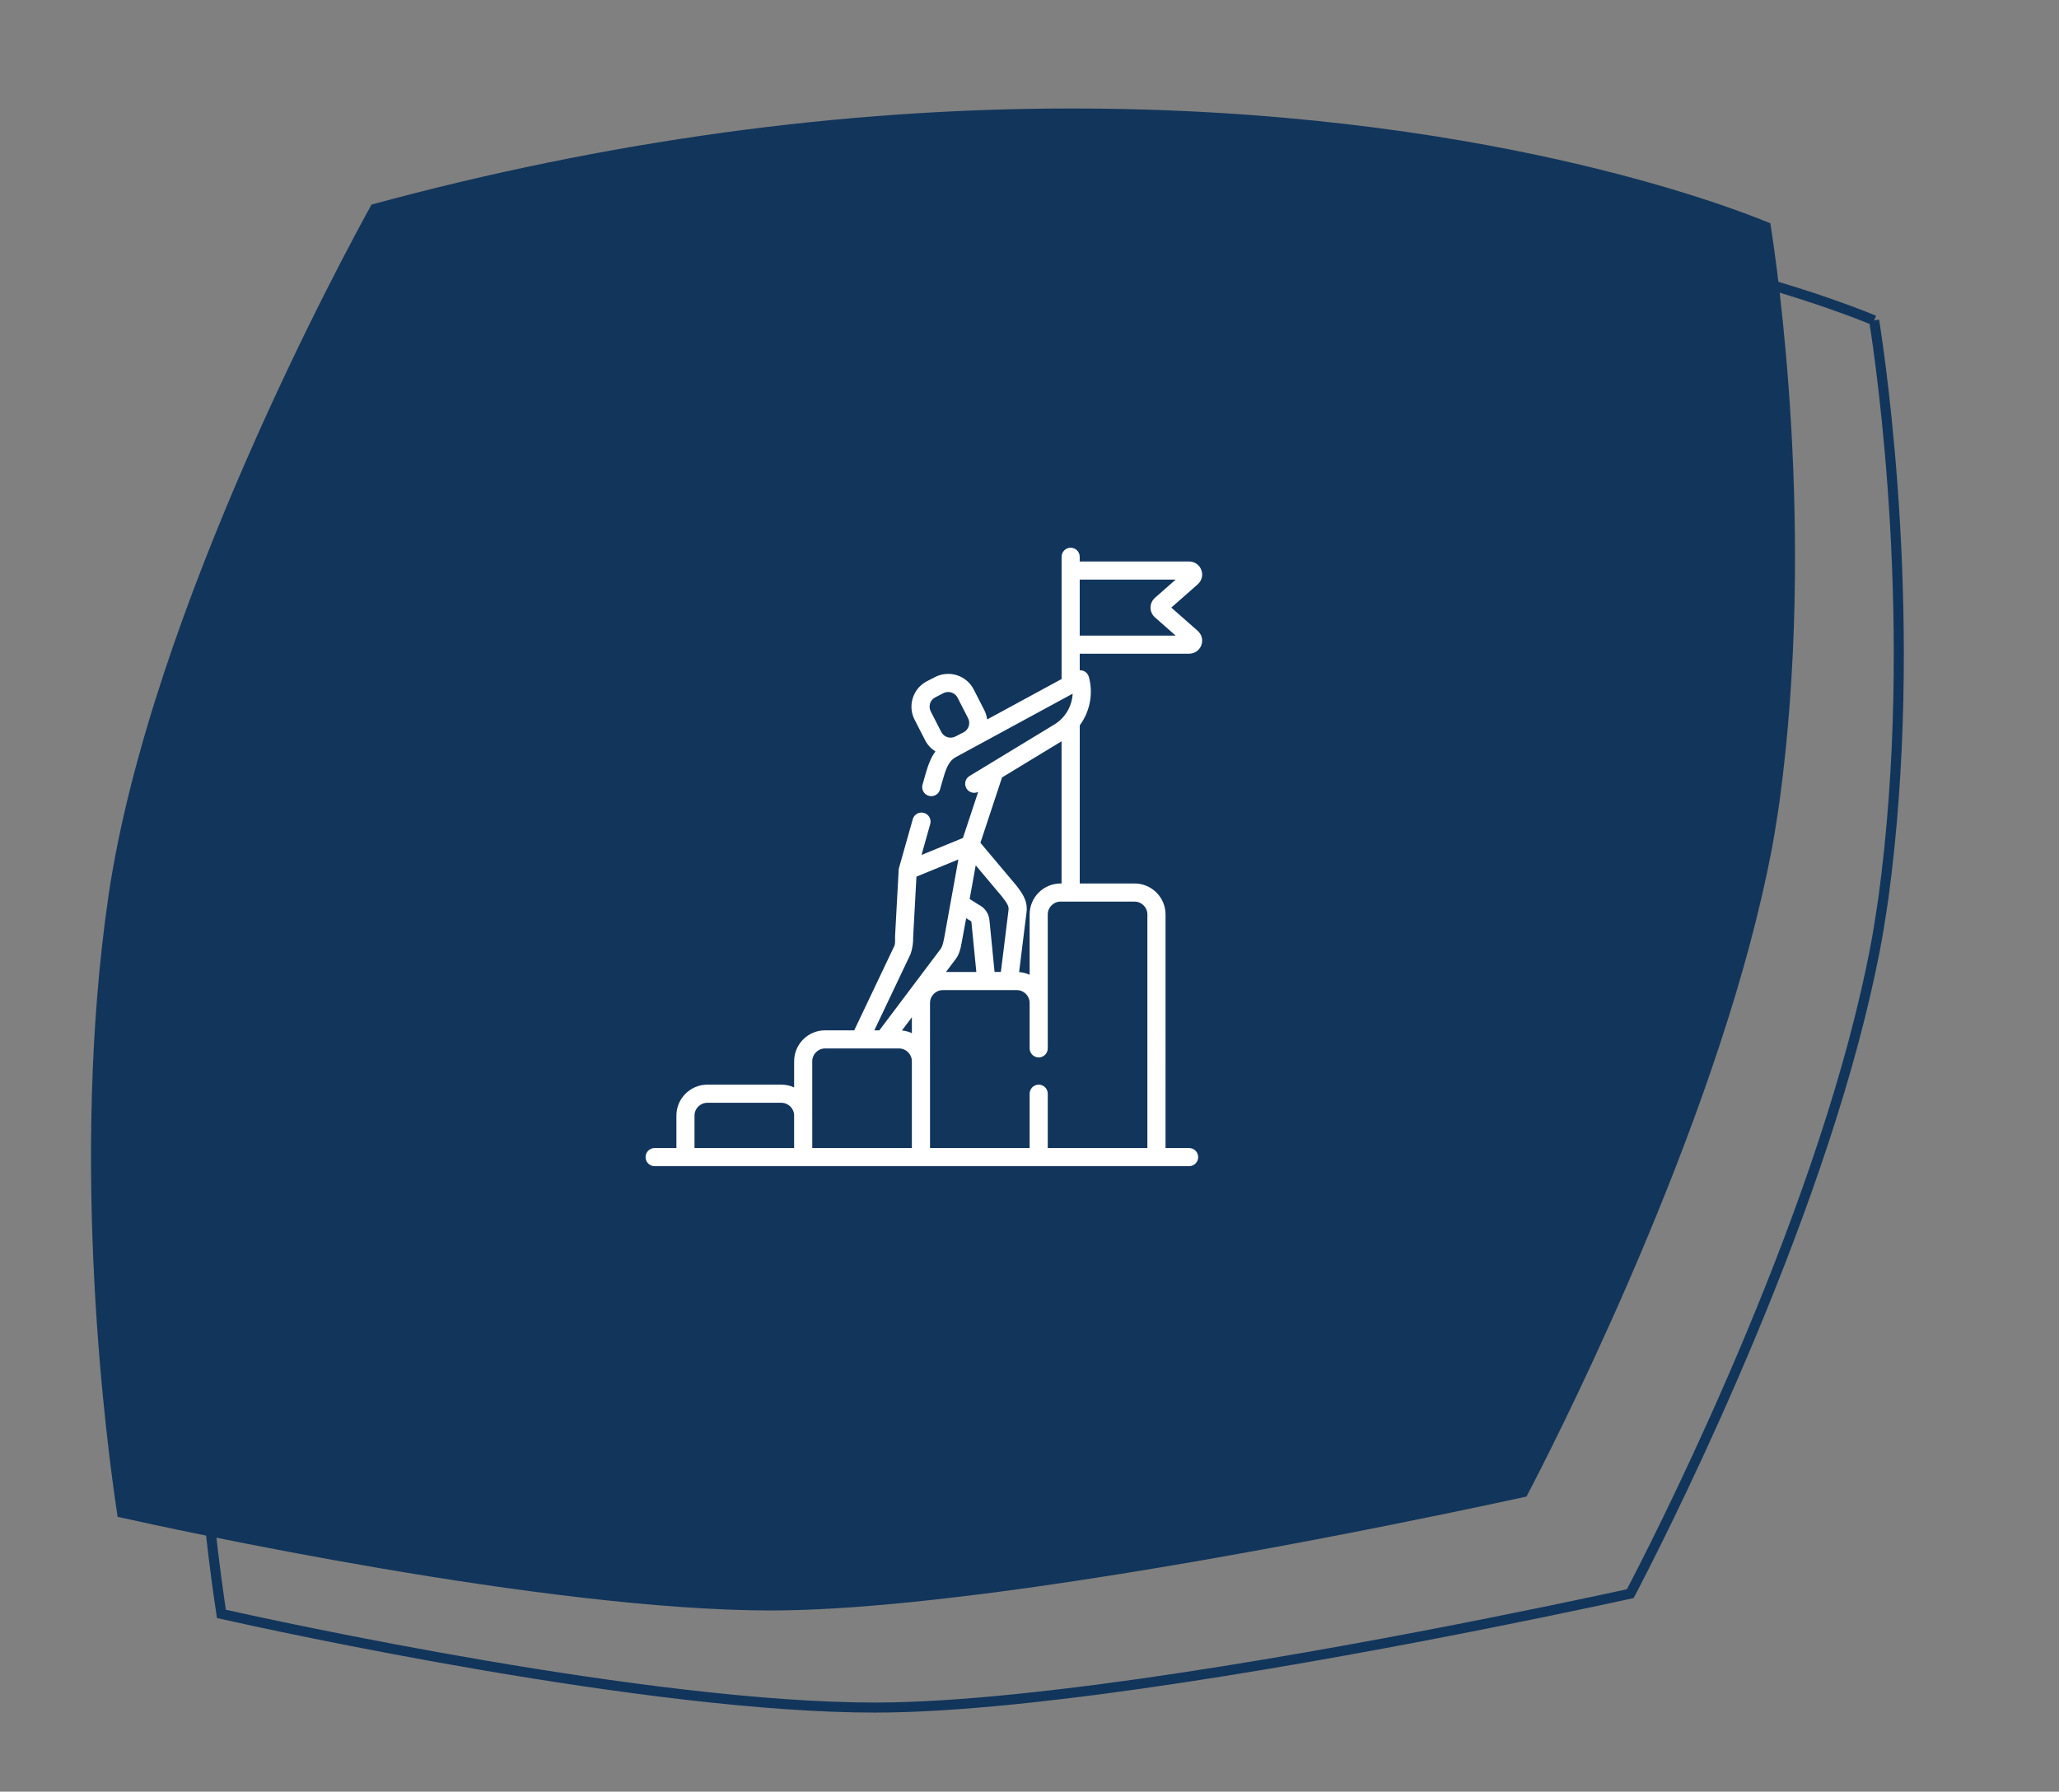 <?xml version="1.0" encoding="utf-8"?>
<!-- Generator: Adobe Illustrator 16.0.0, SVG Export Plug-In . SVG Version: 6.00 Build 0)  -->
<!DOCTYPE svg PUBLIC "-//W3C//DTD SVG 1.1//EN" "http://www.w3.org/Graphics/SVG/1.1/DTD/svg11.dtd">
<svg version="1.1" id="Layer_1" xmlns="http://www.w3.org/2000/svg" xmlns:xlink="http://www.w3.org/1999/xlink" x="0px" y="0px"
	 width="205px" height="178.401px" viewBox="0 0 205 178.401" enable-background="new 0 0 205 178.401" xml:space="preserve">
<rect x="0" y="0" width="205" height="178.401" fill="#808080" stroke="none"/>
<path fill="#12355B" d="M176.26,22.234c-3.924-1.637-29.106-11.432-69.604-11.432c-22.863,0-46.297,3.22-69.664,9.567
	c-2.484,4.483-21.958,40.29-26.176,68.727c-3.953,26.927-0.133,55.218,0.896,61.937c5.502,1.229,42.547,9.324,65.063,9.324
	c4.026,0,8.782-0.312,13.912-0.83c1.386-0.141,2.8-0.297,4.235-0.467c1.399-0.162,2.814-0.338,4.248-0.523
	c21.51-2.82,46.137-8.064,52.812-9.523l0.076-0.148c1.937-3.688,17.374-33.562,23.382-59.747c0.318-1.385,0.615-2.757,0.877-4.114
	c0.266-1.378,0.49-2.737,0.691-4.08c0.056-0.376,0.12-0.756,0.17-1.13C180.815,52.98,176.955,26.597,176.26,22.234"/>
<path fill="none" stroke="#12355B" stroke-miterlimit="10" d="M186.594,31.901c-3.924-1.637-29.106-11.432-69.604-11.432
	c-22.863,0-46.297,3.22-69.664,9.567c-2.484,4.483-21.958,40.29-26.176,68.726c-3.953,26.928-0.133,55.219,0.896,61.938
	c5.502,1.23,42.547,9.326,65.063,9.326c4.026,0,8.782-0.312,13.912-0.83c1.386-0.141,2.8-0.297,4.235-0.467
	c1.399-0.164,2.814-0.338,4.248-0.523c21.51-2.82,46.137-8.064,52.812-9.523l0.076-0.148c1.937-3.689,17.374-33.564,23.382-59.748
	c0.318-1.385,0.615-2.758,0.877-4.115c0.266-1.377,0.49-2.735,0.691-4.078c0.056-0.376,0.12-0.756,0.17-1.13
	C191.149,62.647,187.289,36.264,186.594,31.901"/>
<path fill="#FFFFFF" d="M119.249,62.816l-2.632-2.317l2.632-2.317c0.408-0.36,0.549-0.923,0.357-1.434
	c-0.194-0.511-0.67-0.84-1.216-0.84H107.5v-0.468c0-0.498-0.403-0.902-0.902-0.902s-0.903,0.404-0.903,0.902v12.172l-7.412,4.025
	c-0.041-0.326-0.137-0.646-0.293-0.948l-1.045-2.039c-0.716-1.4-2.438-1.955-3.837-1.239l-0.807,0.414
	c-0.68,0.348-1.182,0.938-1.416,1.664c-0.234,0.725-0.172,1.498,0.176,2.175l1.045,2.039c0.243,0.477,0.603,0.853,1.026,1.118
	c-0.553,0.746-0.817,1.665-1.087,2.618l-0.194,0.689c-0.137,0.479,0.143,0.979,0.622,1.114c0.081,0.023,0.165,0.035,0.247,0.035
	c0.394,0,0.754-0.258,0.868-0.657l0.194-0.688c0.396-1.394,0.639-2.142,1.413-2.561l1.385-0.753l0.171-0.088
	c0.058-0.029,0.11-0.062,0.166-0.094l9.881-5.366c-0.063,1.235-0.728,2.402-1.822,3.067L98.55,76.04
	c-0.008,0.004-0.016,0.009-0.023,0.013l-2,1.215c-0.425,0.258-0.562,0.814-0.302,1.24c0.244,0.402,0.751,0.545,1.165,0.343
	l-1.518,4.587l-1.108,0.455l-3.016,1.236l0.869-3.072c0.135-0.48-0.144-0.979-0.622-1.115c-0.481-0.137-0.98,0.143-1.115,0.622
	l-1.373,4.857c-0.018,0.062-0.03,0.131-0.032,0.196l-0.359,6.602c-0.011,0.252,0.042,0.728-0.074,0.974l-3.992,8.398h-2.9
	c-1.699,0-3.082,1.38-3.082,3.081v2.604c-0.388-0.178-0.82-0.276-1.276-0.276h-7.366c-1.699,0-3.08,1.382-3.08,3.08v3.233h-2.167
	c-0.499,0-0.903,0.402-0.903,0.902c0,0.499,0.405,0.902,0.903,0.902h53.213c0.499,0,0.902-0.403,0.902-0.902
	c0-0.5-0.403-0.902-0.902-0.902h-2.348V91.05c0-1.699-1.383-3.081-3.081-3.081h-5.46V72.224c1.001-1.357,1.371-3.134,0.907-4.823
	c-0.073-0.266-0.264-0.483-0.517-0.591c-0.126-0.053-0.259-0.076-0.391-0.072V65.09h10.889c0.547,0,1.022-0.33,1.217-0.84
	C119.797,63.74,119.657,63.178,119.249,62.816z M92.603,70.043c0.086-0.267,0.271-0.484,0.52-0.611l0.807-0.414
	c0.153-0.077,0.315-0.115,0.476-0.115c0.381,0,0.748,0.209,0.935,0.57l1.044,2.04c0.244,0.477,0.085,1.054-0.348,1.345l-0.293,0.159
	l-0.622,0.318c-0.512,0.264-1.146,0.059-1.408-0.455l-1.044-2.04C92.541,70.593,92.518,70.31,92.603,70.043z M90.789,102.87
	c-0.305-0.142-0.64-0.231-0.99-0.266l0.99-1.316V102.87z M95.074,95.597c0.435-0.52,0.555-1.128,0.651-1.618
	c0.025-0.115,0.47-2.549,0.47-2.549s0.422,0.262,0.465,0.282c0.03,0.014,0.052,0.043,0.056,0.079l0.491,4.991h-3.025L95.074,95.597z
	 M100.412,90.616l-0.762,6.161h-0.629l-0.509-5.163c-0.064-0.662-0.47-1.239-1.062-1.526l-0.908-0.575l0.604-3.351
	c0,0,2.547,3.025,2.606,3.103C100.281,89.951,100.46,90.224,100.412,90.616z M90.664,94.984c0.182-0.549,0.267-1.107,0.252-1.676
	l0.328-6.021l4.174-1.71l-0.758,4.203c-0.002,0.011-0.005,0.023-0.007,0.035l-0.627,3.474c-0.081,0.361-0.153,0.906-0.378,1.203
	l-6.098,8.102h-0.502L90.664,94.984z M69.147,111.08c0-0.703,0.572-1.274,1.276-1.274h7.366c0.704,0,1.277,0.571,1.277,1.274v3.234
	h-9.919V111.08z M80.87,111.08v-5.406c0-0.704,0.573-1.277,1.277-1.277h7.367c0.703,0,1.274,0.573,1.274,1.277v8.641h-9.917v-3.234
	H80.87z M114.237,91.05v23.264h-9.919v-5.411c0-0.499-0.403-0.903-0.902-0.903c-0.497,0-0.902,0.404-0.902,0.903v5.411h-9.918
	V99.862c0-0.704,0.572-1.275,1.277-1.275h7.366c0.703,0,1.275,0.571,1.275,1.275v4.525c0,0.498,0.405,0.901,0.901,0.901
	c0.5,0,0.902-0.403,0.902-0.901V91.05c0-0.703,0.574-1.276,1.277-1.276h0.993c0.004,0,0.008,0,0.011,0s0.006,0,0.009,0h6.353
	C113.665,89.774,114.237,90.348,114.237,91.05z M105.594,87.969c-1.698,0-3.08,1.382-3.08,3.081v6.01
	c-0.324-0.147-0.676-0.242-1.047-0.269l0.737-5.955c0.145-1.16-0.449-1.929-1.021-2.673c-0.062-0.079-3.569-4.244-3.569-4.244
	l2.151-6.507l5.928-3.602v14.158H105.594z M107.5,63.285v-5.571h9.549l-2.058,1.811c-0.279,0.247-0.44,0.602-0.44,0.975
	c0,0.373,0.161,0.728,0.44,0.975l2.058,1.811L107.5,63.285L107.5,63.285z"/>
</svg>
